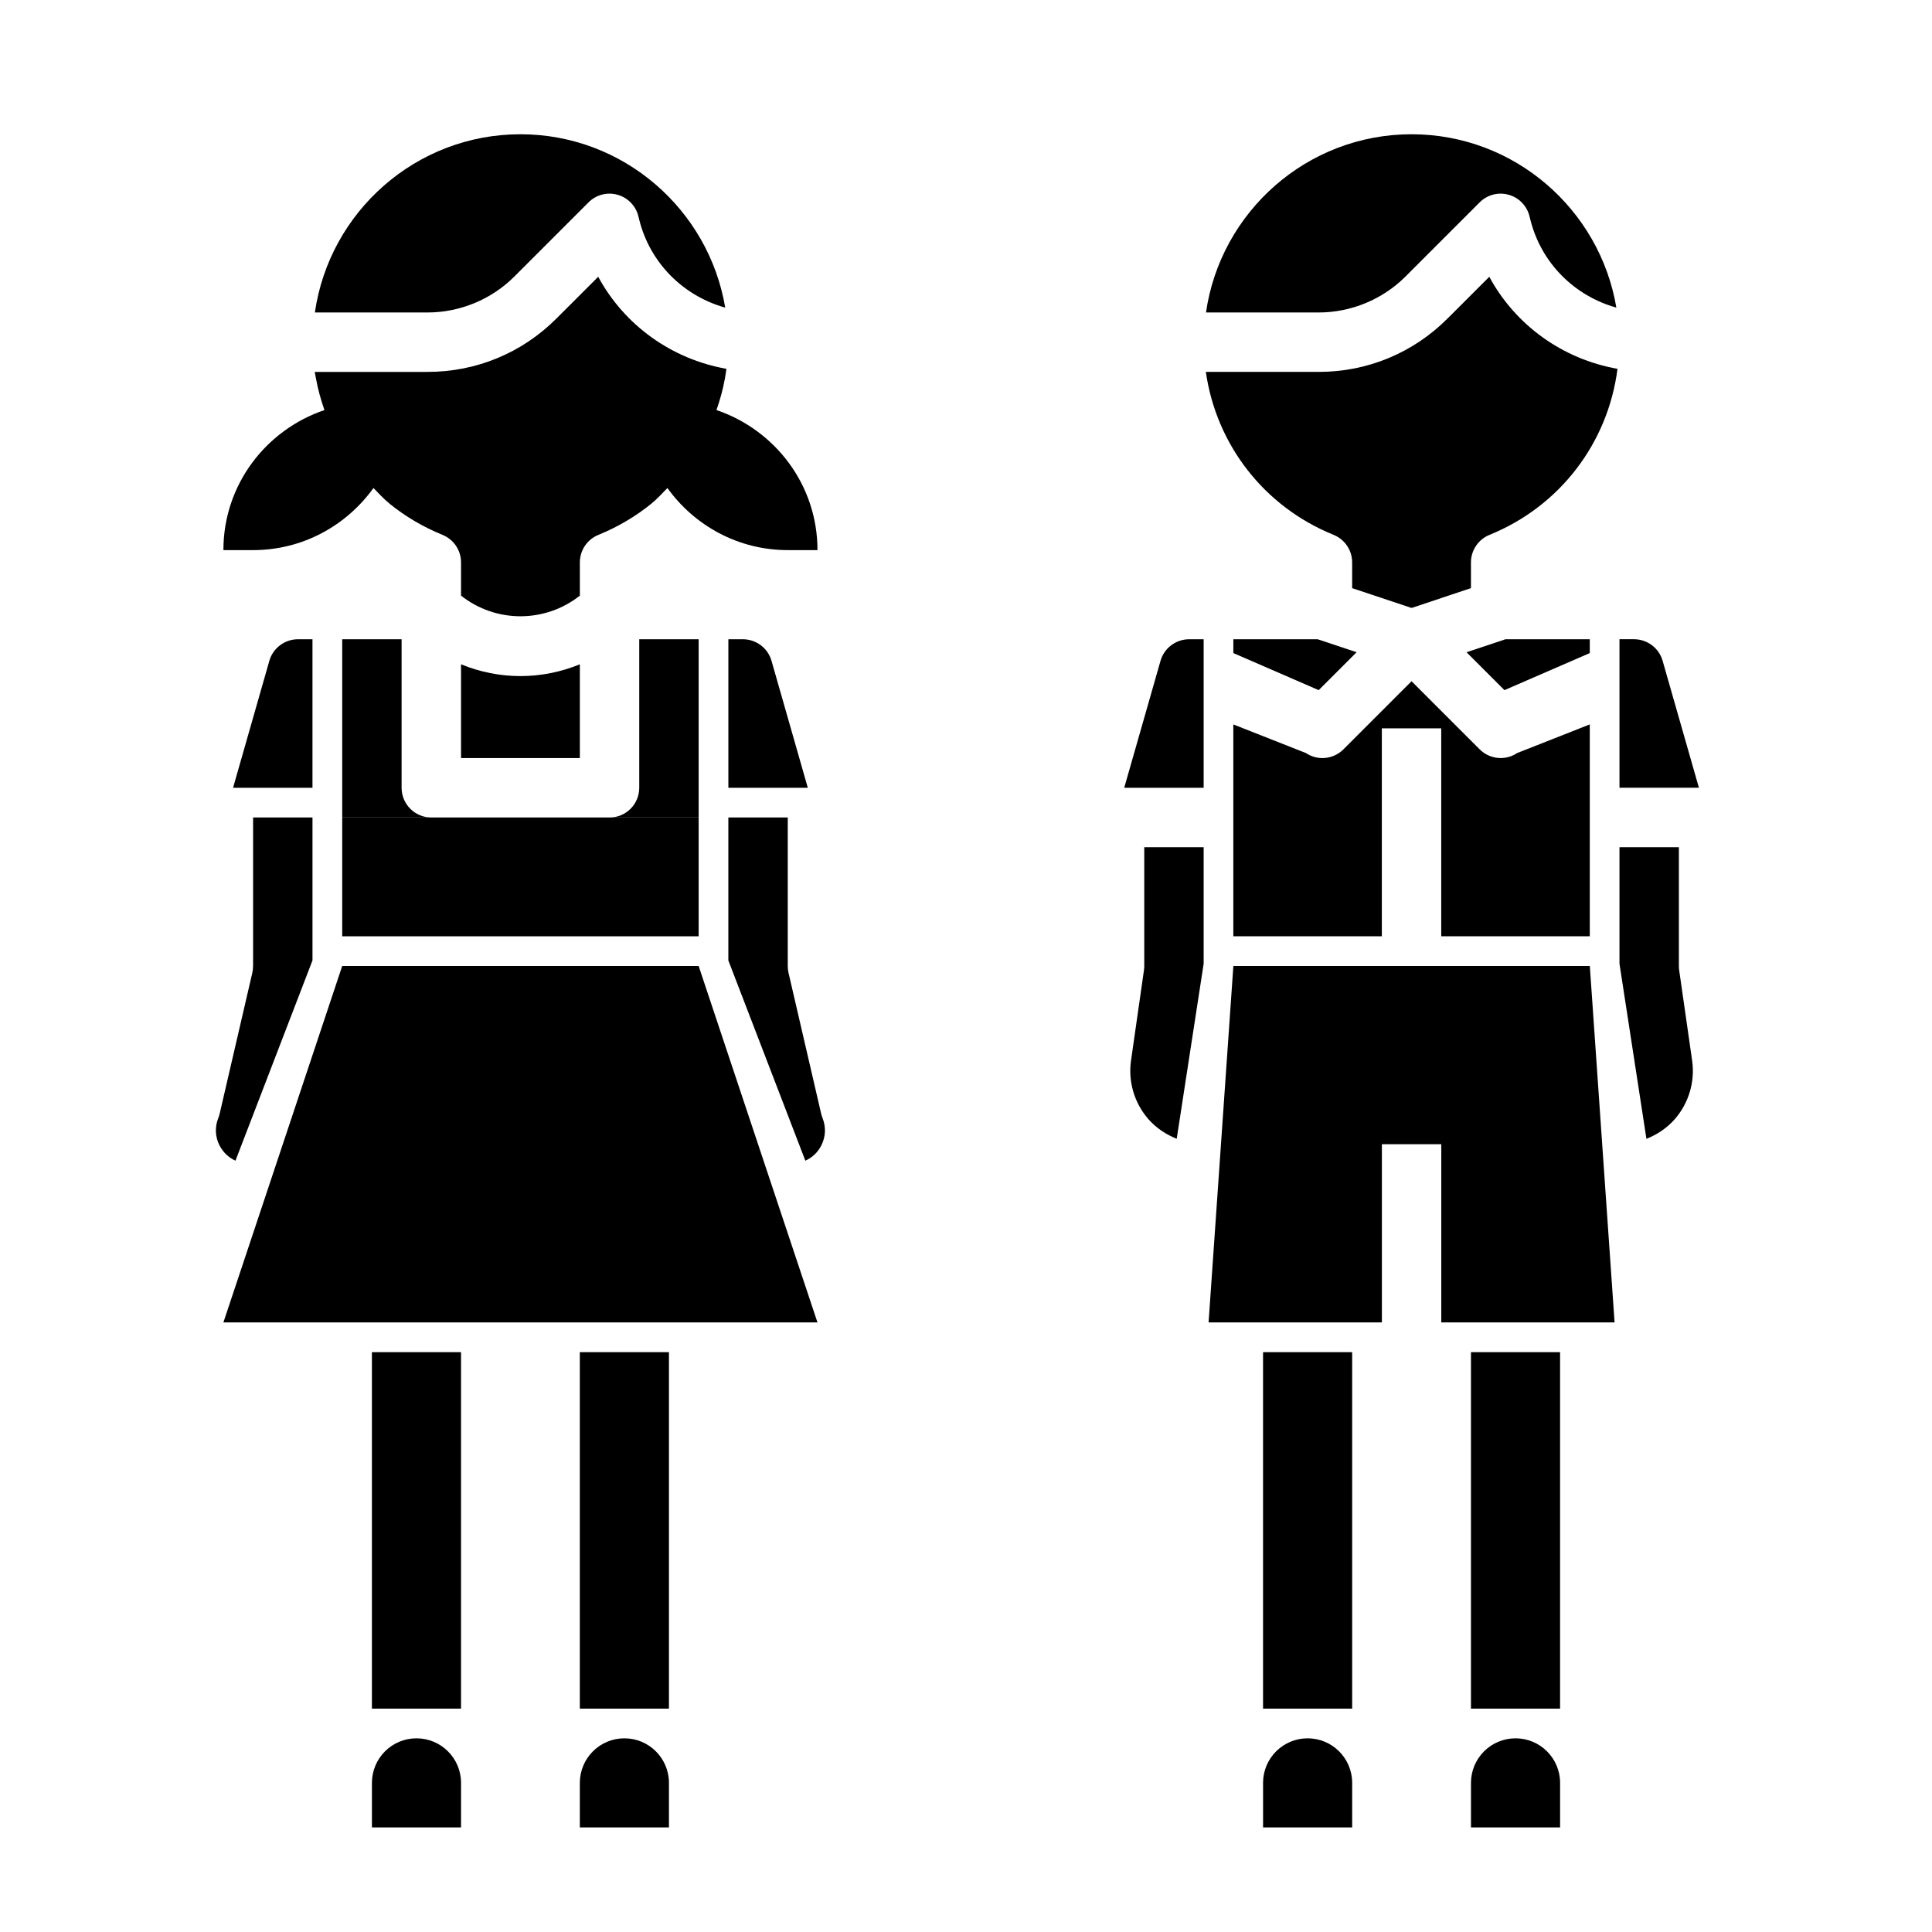 <?xml version="1.0" encoding="UTF-8"?>
<!-- The Best Svg Icon site in the world: iconSvg.co, Visit us! https://iconsvg.co -->
<svg fill="#000000" width="800px" height="800px" version="1.1" viewBox="144 144 512 512" xmlns="http://www.w3.org/2000/svg">
 <g>
  <path d="m281.92 323.17c-5.359 0-10.715-1.055-15.742-3.125v24.852h31.488v-24.852c-5.031 2.07-10.387 3.125-15.746 3.125z"/>
  <path d="m257.34 226.81c8.543 0 16.91-3.465 22.953-9.508l19.672-19.672c2.008-2.016 4.945-2.785 7.652-2.023 2.731 0.746 4.848 2.906 5.543 5.652l0.234 0.938c2.891 11.578 11.762 20.254 22.797 23.324-4.379-26.023-27.02-45.941-54.273-45.941-27.703 0-50.633 20.578-54.473 47.23z"/>
  <path d="m329.15 360.64v-47.23h-15.742v39.359c0 4.352-3.519 7.871-7.871 7.871z"/>
  <path d="m340.89 313.41h-3.863v39.359h21.051l-9.621-33.652c-0.953-3.359-4.062-5.707-7.566-5.707z"/>
  <path d="m226.81 313.41h-3.863c-3.496 0-6.613 2.348-7.566 5.707l-9.617 33.652h21.047z"/>
  <path d="m250.43 352.77v-39.359h-15.742v47.23h23.617c-4.356 0-7.875-3.516-7.875-7.871z"/>
  <path d="m242.56 502.34h23.617v94.465h-23.617z"/>
  <path d="m329.15 360.64h-94.461v31.488h94.461z"/>
  <path d="m213.73 432.54 13.082-34.016v-37.891h-15.742v39.359c0 0.598-0.07 1.188-0.195 1.777l-8.66 37.375c-0.094 0.395-0.211 0.781-0.363 1.148-0.961 2.402-0.836 4.984 0.332 7.273 0.938 1.82 2.41 3.211 4.219 4.023z"/>
  <path d="m361.65 447.57c1.164-2.289 1.289-4.871 0.332-7.273-0.148-0.371-0.27-0.754-0.363-1.148l-8.66-37.375c-0.125-0.586-0.195-1.176-0.195-1.773v-39.359h-15.742v37.887l13.082 34.016 2.613 6.801 4.707 12.242c1.836-0.812 3.293-2.199 4.227-4.016z"/>
  <path d="m470.85 313.41v3.66l22.617 9.824 10.043-10.043-10.312-3.441z"/>
  <path d="m565.31 313.41h-22.352l-10.312 3.441 10.047 10.043 22.617-9.824z"/>
  <path d="m565.31 392.12v-56.145l-19.246 7.59c-1.332 0.891-2.859 1.324-4.371 1.324-2.031 0-4.047-0.789-5.566-2.305l-18.051-18.051-18.051 18.051c-2.66 2.66-6.816 3.078-9.934 0.984l-19.246-7.59v56.141h39.359v-55.105h15.742v55.105z"/>
  <path d="m497.42 285.74c2.969 1.215 4.914 4.094 4.914 7.301v6.824l15.742 5.25 15.742-5.25v-6.824c0-3.203 1.945-6.086 4.914-7.297 18.703-7.582 31.418-24.418 33.922-44.004-14.516-2.559-27.031-11.539-33.977-24.387l-11.09 11.082c-9.102 9.105-21.207 14.121-34.086 14.121h-29.938c2.746 19.238 15.402 35.715 33.855 43.184z"/>
  <path d="m462.98 352.77v-39.359h-3.863c-3.496 0-6.613 2.348-7.566 5.707l-9.621 33.652z"/>
  <path d="m493.5 226.81c8.543 0 16.91-3.465 22.953-9.508l19.672-19.672c2.008-2.016 4.945-2.785 7.652-2.023 2.731 0.746 4.848 2.906 5.543 5.652l0.234 0.938c2.891 11.578 11.762 20.254 22.797 23.324-4.383-26.023-27.023-45.941-54.277-45.941-27.703 0-50.633 20.578-54.473 47.23z"/>
  <path d="m589 401.12c-0.055-0.371-0.078-0.75-0.078-1.117v-31.488h-15.742v30.891l7.141 46.391c2.867-1.133 5.481-2.875 7.551-5.25 3.691-4.266 5.359-9.91 4.559-15.5z"/>
  <path d="m584.61 319.11c-0.953-3.359-4.062-5.707-7.566-5.707h-3.863v39.359h21.051z"/>
  <path d="m571.88 494.46-6.562-94.461h-94.465l-6.566 94.461h45.926v-47.23h15.742v47.23z"/>
  <path d="m455.84 445.79 7.141-46.391v-30.887h-15.742v31.488c0 0.371-0.023 0.746-0.078 1.117l-3.426 23.93c-0.805 5.582 0.867 11.227 4.559 15.492 2.074 2.379 4.688 4.109 7.547 5.25z"/>
  <path d="m360.64 494.46h-157.44l31.488-94.461h94.461z"/>
  <path d="m333.87 252.67c0.938-2.699 1.723-5.457 2.227-8.297 0.156-0.875 0.293-1.746 0.41-2.637-14.516-2.559-27.031-11.539-33.977-24.387l-11.09 11.082c-9.109 9.109-21.219 14.125-34.098 14.125h-29.938c0.086 0.613 0.234 1.211 0.348 1.82 0.504 2.844 1.289 5.598 2.227 8.297-15.531 5.266-26.777 19.805-26.777 37.113h7.871c13.168 0 24.758-6.527 31.898-16.461 1.371 1.402 2.676 2.859 4.211 4.102l-0.008 0.008c4.18 3.387 8.902 6.203 14.09 8.305 2.969 1.215 4.914 4.094 4.914 7.301v8.809c9.227 7.289 22.262 7.289 31.488 0v-8.809c0-3.203 1.945-6.086 4.914-7.297 5.188-2.102 9.91-4.922 14.09-8.305l-0.008-0.008c1.535-1.242 2.832-2.707 4.211-4.102 7.137 9.934 18.727 16.457 31.895 16.457h7.871c0-17.309-11.246-31.848-26.77-37.117z"/>
  <path d="m297.66 502.34h23.617v94.465h-23.617z"/>
  <path d="m478.72 502.34h23.617v94.465h-23.617z"/>
  <path d="m533.82 502.34h23.617v94.465h-23.617z"/>
  <path d="m266.18 628.29h-23.617v-11.809c0-6.519 5.289-11.809 11.809-11.809 6.519 0 11.809 5.289 11.809 11.809z"/>
  <path d="m321.28 628.29h-23.617v-11.809c0-6.519 5.289-11.809 11.809-11.809s11.809 5.289 11.809 11.809z"/>
  <path d="m502.34 628.29h-23.617v-11.809c0-6.519 5.289-11.809 11.809-11.809 6.519 0 11.809 5.289 11.809 11.809z"/>
  <path d="m557.44 628.29h-23.617v-11.809c0-6.519 5.289-11.809 11.809-11.809 6.519 0 11.809 5.289 11.809 11.809z"/>
 </g>
</svg>